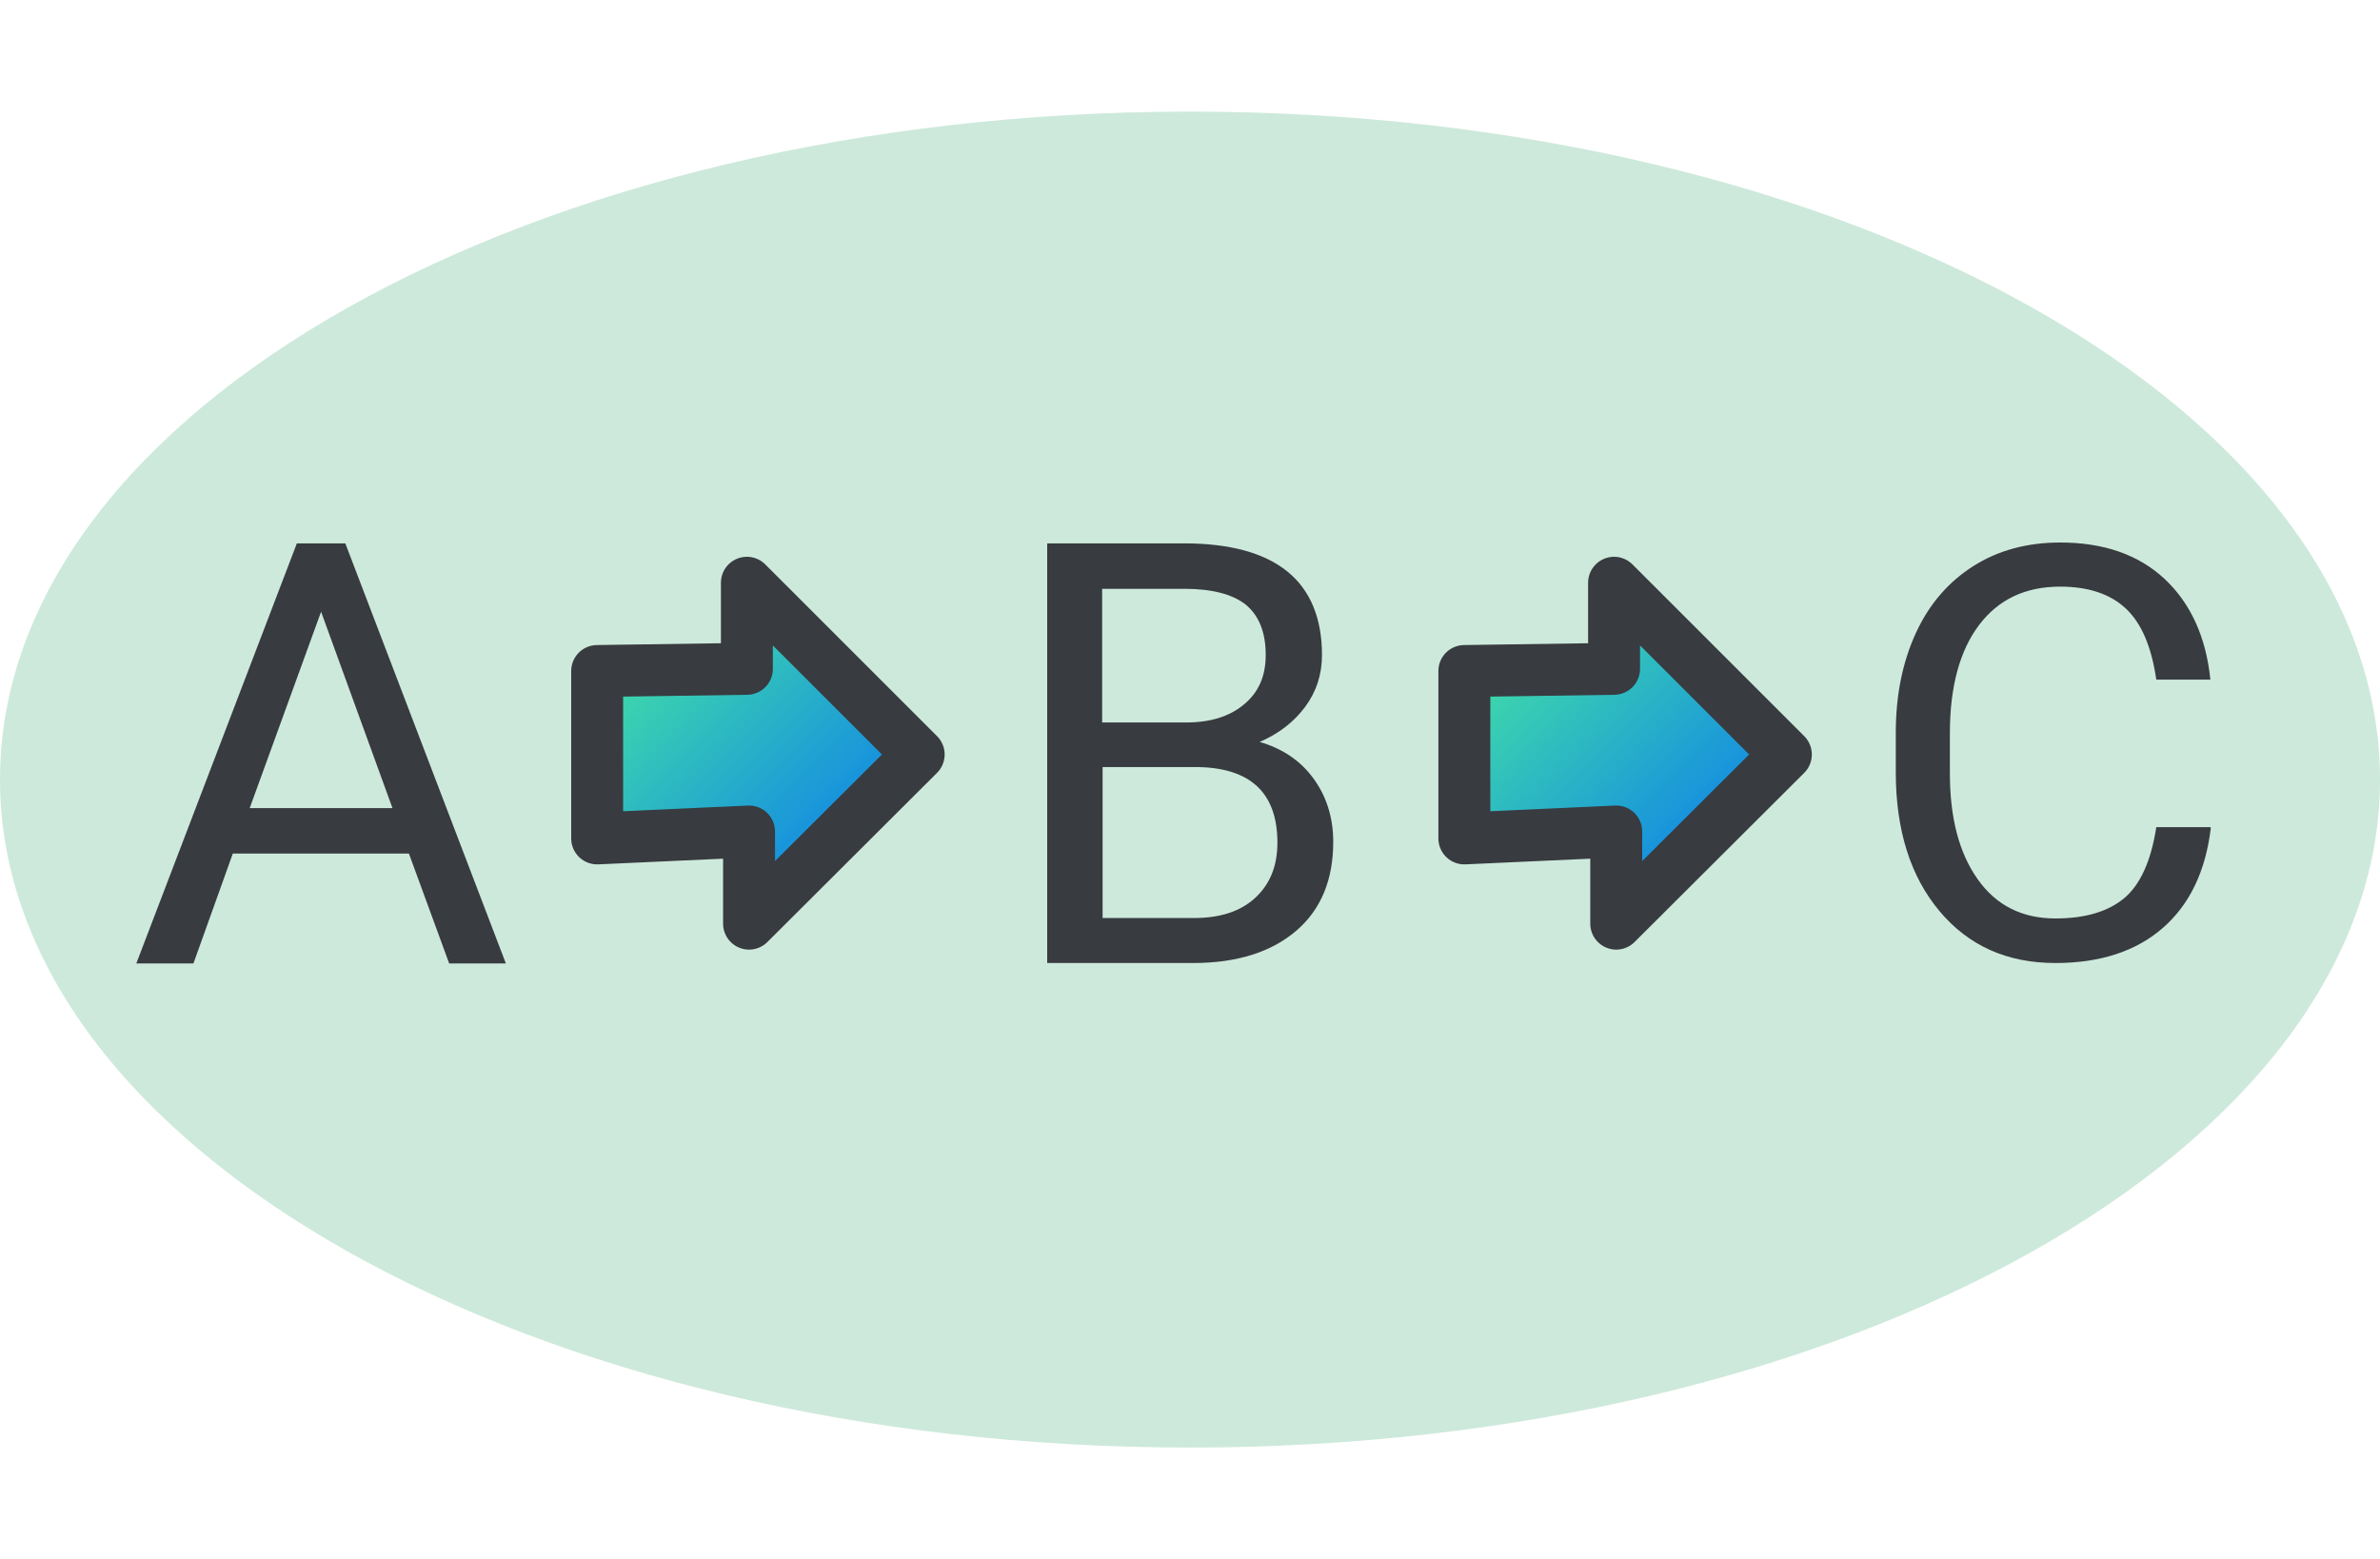<?xml version="1.0" encoding="UTF-8"?><svg id="Ebene_1" xmlns="http://www.w3.org/2000/svg" xmlns:xlink="http://www.w3.org/1999/xlink" viewBox="0 0 55 36.03"><defs><style>.cls-1{fill:#cde9db;}.cls-2{fill:url(#RL_Verlauf-2);}.cls-2,.cls-3{stroke:#383b40;stroke-linecap:round;stroke-linejoin:round;stroke-width:1.2px;}.cls-3{fill:url(#RL_Verlauf);}.cls-4{fill:#383b40;}</style><linearGradient id="RL_Verlauf" x1="53.43" y1="-102.95" x2="60.05" y2="-102.95" gradientTransform="translate(-96.37 50.11) rotate(45)" gradientUnits="userSpaceOnUse"><stop offset="0" stop-color="#42dea7"/><stop offset="1" stop-color="#148de1"/></linearGradient><linearGradient id="RL_Verlauf-2" x1="67.61" y1="-117.12" x2="74.22" y2="-117.12" xlink:href="#RL_Verlauf"/></defs><path class="cls-1" d="M27.5,33.46c15.19,0,27.5-6.91,27.5-15.44S42.69,2.58,27.5,2.58,0,9.49,0,18.02s12.31,15.44,27.5,15.44Z"/><path class="cls-4" d="M51.09,19.14c-.12,1-.49,1.77-1.11,2.31s-1.45.81-2.48.81c-1.12,0-2.01-.4-2.68-1.2s-1.01-1.87-1.01-3.21v-.91c0-.88.16-1.65.47-2.32s.76-1.18,1.33-1.54,1.24-.54,2-.54c1,0,1.81.28,2.41.84s.96,1.34,1.06,2.33h-1.25c-.11-.76-.34-1.3-.7-1.64s-.87-.51-1.52-.51c-.8,0-1.42.29-1.87.88-.45.59-.68,1.43-.68,2.51v.92c0,1.03.21,1.84.64,2.45.43.61,1.03.91,1.8.91.69,0,1.22-.16,1.59-.47s.62-.86.74-1.64h1.25Z"/><path class="cls-4" d="M24.2,22.27v-9.71h3.17c1.05,0,1.85.22,2.38.65s.8,1.08.8,1.93c0,.45-.13.85-.39,1.2s-.61.62-1.05.81c.52.15.94.43,1.24.84s.46.9.46,1.47c0,.87-.28,1.56-.85,2.05s-1.36.75-2.39.75h-3.37ZM25.48,16.7h1.93c.56,0,1.01-.14,1.34-.42.34-.28.5-.66.5-1.14,0-.53-.16-.92-.47-1.17-.31-.24-.78-.36-1.42-.36h-1.89v3.09ZM25.48,17.73v3.49h2.11c.6,0,1.07-.15,1.41-.46s.52-.73.52-1.28c0-1.17-.64-1.75-1.91-1.75h-2.13Z"/><path class="cls-4" d="M9.45,19.73h-4.07l-.91,2.54h-1.32l3.71-9.71h1.12l3.71,9.71h-1.31l-.93-2.54ZM5.77,18.68h3.3l-1.65-4.54-1.65,4.54Z"/><polygon class="cls-3" points="17.26 13.47 21.23 17.44 17.31 21.35 17.31 19.22 13.8 19.38 13.8 15.51 17.26 15.46 17.26 13.47"/><polygon class="cls-2" points="37.3 13.47 41.27 17.44 37.35 21.35 37.35 19.22 33.84 19.38 33.84 15.51 37.3 15.46 37.3 13.47"/></svg>